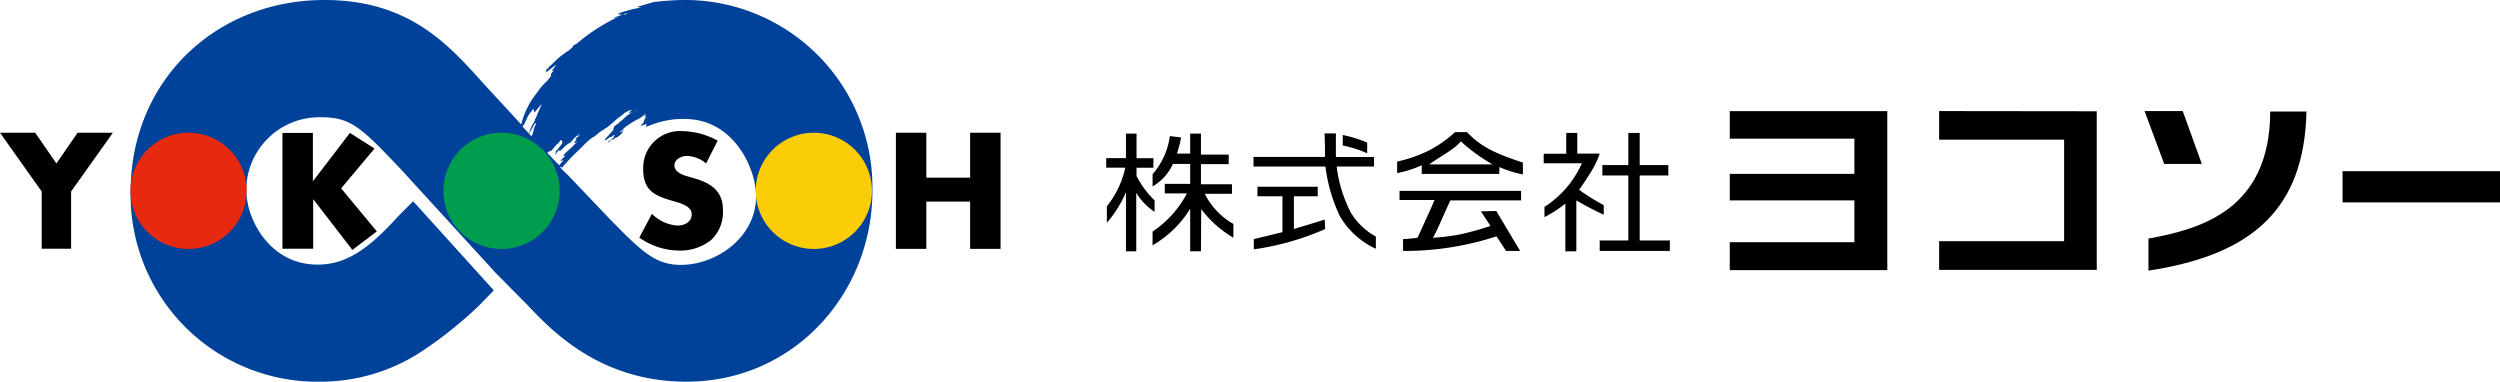 <svg xmlns="http://www.w3.org/2000/svg" viewBox="0 0 262 40.03"><defs><style>.cls-1{fill:#0072bb;}.cls-2{fill:#00419a;}.cls-3{fill:#e7290f;}.cls-4{fill:#009e4c;}.cls-5{fill:#facd07;}</style></defs><g id="レイヤー_2" data-name="レイヤー 2"><g id="レイヤー_1-2" data-name="レイヤー 1"><path d="M197.79,11.65V28.31H181.28V25.38h13.06V21H181.28V18.22h13.06V14.53H181.28V11.65Z"/><path d="M219.74,11.66V28.28H203.22v-3h13.1V14.64h-13.1v-3Z"/><path d="M226.81,17.18l-2.06-5.54h4l2,5.54ZM225.16,25c5.56-1,12.73-3.06,12.76-13.31h3.8c-.24,10.13-5.56,15-16.56,16.67Z"/><path d="M262,17.94v3.27H245.5V17.94Z"/><path d="M125.86,26.33h-1.13V21.88a11.26,11.26,0,0,1-3.94,3.83V24.27a10.94,10.94,0,0,0,3.6-4h-2.32v-1h2.66V17.18h-1.81a5.22,5.22,0,0,1-2.13,2.36V18.26a7.6,7.6,0,0,0,1.81-4l1.18.15a12.11,12.11,0,0,1-.44,1.69h1.39V14h1.13v2.2h2.91v1h-2.91v2.11h3.25v1h-2.85a7.51,7.51,0,0,0,3,3.16v1.44a11.25,11.25,0,0,1-3.37-3ZM121,22.2a6.09,6.09,0,0,1-1.92-2v6.14H118v-6.2a11.94,11.94,0,0,1-2,3.2V21.62a9.82,9.82,0,0,0,1.93-4.05h-2v-1H118V14h1.11v2.58h1.77v1h-1.77v.87A9.83,9.83,0,0,0,121,21Z"/><path d="M138.88,24a28,28,0,0,1-7.48,2.13V25.06l3-.73V20.57h-2.62v-1h6.32v1h-2.5V24s3.33-1,3.23-1Zm5.31,2.07a8.45,8.45,0,0,1-3.77-3.41,17.36,17.36,0,0,1-1.52-5.21h-7.53v-1h7.49c0-.64,0-1.68-.05-2.47H140c0,.55,0,1.3,0,2.47h4v1h-3.92a14.47,14.47,0,0,0,1.48,4.82,6.94,6.94,0,0,0,2.63,2.52Zm-.91-10a11.62,11.62,0,0,0-2.56-.82V14.15a13.55,13.55,0,0,1,2.56.79Z"/><path d="M156.81,22.11l2.5,4.19h-1.48c-.21-.35-1-1.53-1-1.53a31.14,31.14,0,0,1-9.79,1.53V25.05a11.92,11.92,0,0,0,1.52-.14s1.48-3.21,1.78-3.95h-3.67V20h12.74v1H152c-.73,1.55-1.4,3.21-1.83,3.92a23.61,23.61,0,0,0,2.88-.36,32.27,32.27,0,0,0,3.15-.88l-1-1.53Zm.3-3.88H149v-.91a11.38,11.38,0,0,1-2.58.82l0-1.21a14.09,14.09,0,0,0,3.41-1.2,12.1,12.1,0,0,0,2.65-1.88h1.27c1.54,1.67,3.37,2.36,5.85,3.19v1.24a11.26,11.26,0,0,1-2.45-.77Zm-.69-1a18.54,18.54,0,0,1-3.33-2.42c-.69.87-1.8,1.34-3.31,2.42Z"/><path d="M165.2,26.34h-1.15v-5a12.81,12.81,0,0,1-2.19,1.41V21.68a10.45,10.45,0,0,0,3.92-4.57h-4v-1h2.36V13.93h1.16V16.1h2.35a9.08,9.08,0,0,1-.84,1.79c-.6,1-1.32,2-1.32,2a22.71,22.71,0,0,0,2.58,1.61v1A31.28,31.28,0,0,1,165.2,21Zm6.64-12.41V17.3h3v1.09h-3V25.2H175v1.1h-7.35V25.2h3V18.39h-2.72V17.3h2.72V13.93Z"/><path class="cls-1" d="M66.7,1.07,67.19,1h0l-.54.17h0C66.55,1.16,66.68,1,66.7,1.07Z"/><path class="cls-2" d="M71.77,0a28.37,28.37,0,0,0-3.29.22L67.12.62,67,.65c-.1,0-.17.08-.17.11s.1,0,.2,0a.22.22,0,0,0,.08,0h.12s-.08,0-.24.07a13,13,0,0,0-1.36.31l-.53.17c-.09,0-.3.15-.29.18s0,.05.08.05.28-.09.24,0,.36-.14.54-.14a.67.67,0,0,0,.2,0s-.06,0-.1,0-.17.09-.17.11h0a2.91,2.91,0,0,1-.31,0,2.72,2.72,0,0,0-.36.14h0a2.9,2.9,0,0,0-.59.22c-.09.13.3-.08.45-.1A19.49,19.49,0,0,0,60.41,4.6c-.16.08-.35.13-.41.34L59.94,5h0l-.27.25A9,9,0,0,0,58,6.58l-.35.34a.33.33,0,0,0-.14.1l0,.05v0l0,0c-.09.09-.37.31-.29.41s.12,0,.15,0l.12-.1.3-.22.09-.07a2,2,0,0,1,.25-.19l.08-.06.07,0h0c-.13.16-.27.33-.4.51s.12,0,.15.06v0l0,0-.28.32,0,.07c0,.2-.08.27-.16.37l-.24.31a6.34,6.34,0,0,0-1.11,1.29l-.24.31A8.63,8.63,0,0,0,54.63,13s0,0,0,.05l-4-4.34C47,4.67,42.86,0,34,0,22.6,0,13.69,8.47,13.69,20.09A19.56,19.56,0,0,0,33.52,40a19.32,19.32,0,0,0,11-3.39A43.66,43.66,0,0,0,50.23,32l1.52-1.57L43.3,21.09l-1.47,1.47c-3,3.3-5.34,5.17-8.56,5.17-5,0-7.46-4.75-7.46-7.81a7.66,7.66,0,0,1,7.89-7.63c3.14,0,4.24,1.19,8.22,5.35l10,10.93L55.31,32C57.77,34.6,62.86,40,71.93,40c11.27,0,19.5-9.24,19.5-20A19.64,19.64,0,0,0,71.77,0ZM55.12,12.63c.06-.12.11-.25.17-.38s.22-.34.34-.51l0,0s.19-.27.25-.27.09.07.09.1,0,.12,0,.18,0,0,.06,0,.09-.1.13-.15a1.59,1.59,0,0,0,.13-.13l.17-.22c.1-.09.21-.28.27-.28s0,.05,0,.05-.34.77-.5,1.17l-.11.22-.07.15,0,.09-.11.18A4.08,4.08,0,0,0,55.44,14l-.68-.73A2.54,2.54,0,0,0,55.12,12.63ZM55.44,14s0,0,.06-.06l.14-.27A7.49,7.49,0,0,0,56,13s.08-.12.13-.1,0,.22-.06.3a1.17,1.17,0,0,0-.15.48,3,3,0,0,1-.22.61Zm1.89,2c.06-.11,0,0,.07,0s.14-.16.18-.21,0,.18.19,0,.3-.35.46-.53.12-.1.17-.15a2.06,2.06,0,0,0,.34-.4.1.1,0,0,1,.16.06.31.31,0,0,1,0,.26,2.08,2.08,0,0,1-.24.34l-.23.28c-.07.09-.24.27-.21.31s.08,0,.08,0-.08.11-.08.14l-.06.09c0,.15.31-.37.47-.55-.11.23,0,.32.61-.33a2.09,2.09,0,0,1,.28-.22l.22-.14.1-.07A6.06,6.06,0,0,1,60.7,14l.06,0s-.35.25-.25.27l.26-.13s-.05.05-.06.08-.44.29-.38.38.24,0,.14.06a.41.41,0,0,0-.27.31c.07.13.23-.16.26-.11v0c-.06.13-.25.26-.33.37-.32.34-1.24,1.06-1.06,1.12l.22-.06h0c-.07.09-.6.51-.52.58s.26-.21.26-.16,0,.06-.07.19a2,2,0,0,1-.19.21c0,.05-.14.1-.14.24Zm21.91,4.56c0,4.32-4.16,7.2-7.89,7.2-2.71,0-4.15-1.44-7.63-5l-4.24-4.45L59.14,18l-.48-.51s0,.05.2,0c0,.1,0,.13,0,.13s1-1.16,1.49-1.6.88-.89,1.34-1.3l.24-.19.24-.18c-.06.1.09,0,.12-.06a4.4,4.4,0,0,0,.46-.36v0c.44-.36,1-.59,1.37-1h0s0,.05,0,0l.07-.05c.23-.2.46-.41.7-.59.93-.68.11-.2,1-.69,0,0,.48-.18.24,0s-.21.14-.17.23,1-.43,1-.43c-.45.3-.37.16-.83.44a2.85,2.85,0,0,0-.53.38l0,0-.32.29-.55.47-.09.06-.29.22s0,.07,0,.11h.09l-.07,0c-.08.07-.13.15-.12.16s0,0,.09,0C64,14,63.3,14.63,63.37,14.7s.57-.38.65-.35.3-.26.37-.2-.08.12-.08.17.08,0,.07,0a0,0,0,0,1,0,0l-.06.08-.15.13c-.14.12-.42.31-.45.34s0,.09,0,.09,0,0,.1-.09l.33-.27c.13.09.18-.05.25-.1l.09-.07c0,.11,0,0,.12,0a3,3,0,0,0,.56-.46l.07-.09,0-.05s.13-.13.1-.15-.15.12-.25.18.1-.09,0-.07-.09.07-.11,0a2.75,2.75,0,0,1,.25-.15c.09-.06.1-.15.14-.2A9.67,9.67,0,0,1,67,12.41c.24-.13.63-.48.69-.44s-.16.15-.15.22.1,0,.16,0-.12.26-.16.37a1.8,1.8,0,0,0-.13.36s-.16.07-.16.1l0,.06h0c0,.06-.14.1-.11.14s.2-.09.25-.12.06,0,.15,0,.1-.17.17-.13,0,.28,0,.34a9.84,9.84,0,0,1,2.49-.74,8.33,8.33,0,0,1,1.61-.1s-.14,0-.14,0,.13,0,.13,0C77,12.51,79.24,17.77,79.24,20.57Z"/><path d="M0,13.91H3.69l2.22,3.22,2.22-3.22h3.7L7.45,20.07v6H4.37v-6Z"/><path d="M74,17.13a3.27,3.27,0,0,0-2-.79c-.56,0-1.32.33-1.32,1s.84,1,1.37,1.14l.79.23c1.65.49,2.92,1.32,2.92,3.24a4,4,0,0,1-1.22,3.19,5.19,5.19,0,0,1-3.37,1.12A7.32,7.32,0,0,1,67,24.9l1.32-2.49A4.23,4.23,0,0,0,71,23.64c.72,0,1.49-.36,1.49-1.2s-1.21-1.16-1.87-1.35c-1.93-.55-3.21-1.05-3.21-3.35a3.85,3.85,0,0,1,4.09-4,8.05,8.05,0,0,1,3.71,1Z"/><path d="M36.67,13.93l2.58,1.64-3.5,4.17,3.74,4.51-2.56,1.94-4.11-5.32h0v5.2H29.6V13.93h3.19V19h0Z"/><path d="M101.67,18.62V13.91h3.19V26.08h-3.19V21.13H97.08v4.95H93.89V13.91h3.19v4.71Z"/><path class="cls-3" d="M25.85,20a6.09,6.09,0,1,1-6.09-6.09A6.09,6.09,0,0,1,25.85,20Z"/><path class="cls-4" d="M58.65,20a6.09,6.09,0,1,1-6.09-6.09A6.09,6.09,0,0,1,58.65,20Z"/><path class="cls-5" d="M91.38,20a6.09,6.09,0,1,1-6.09-6.09A6.09,6.09,0,0,1,91.38,20Z"/></g></g></svg>